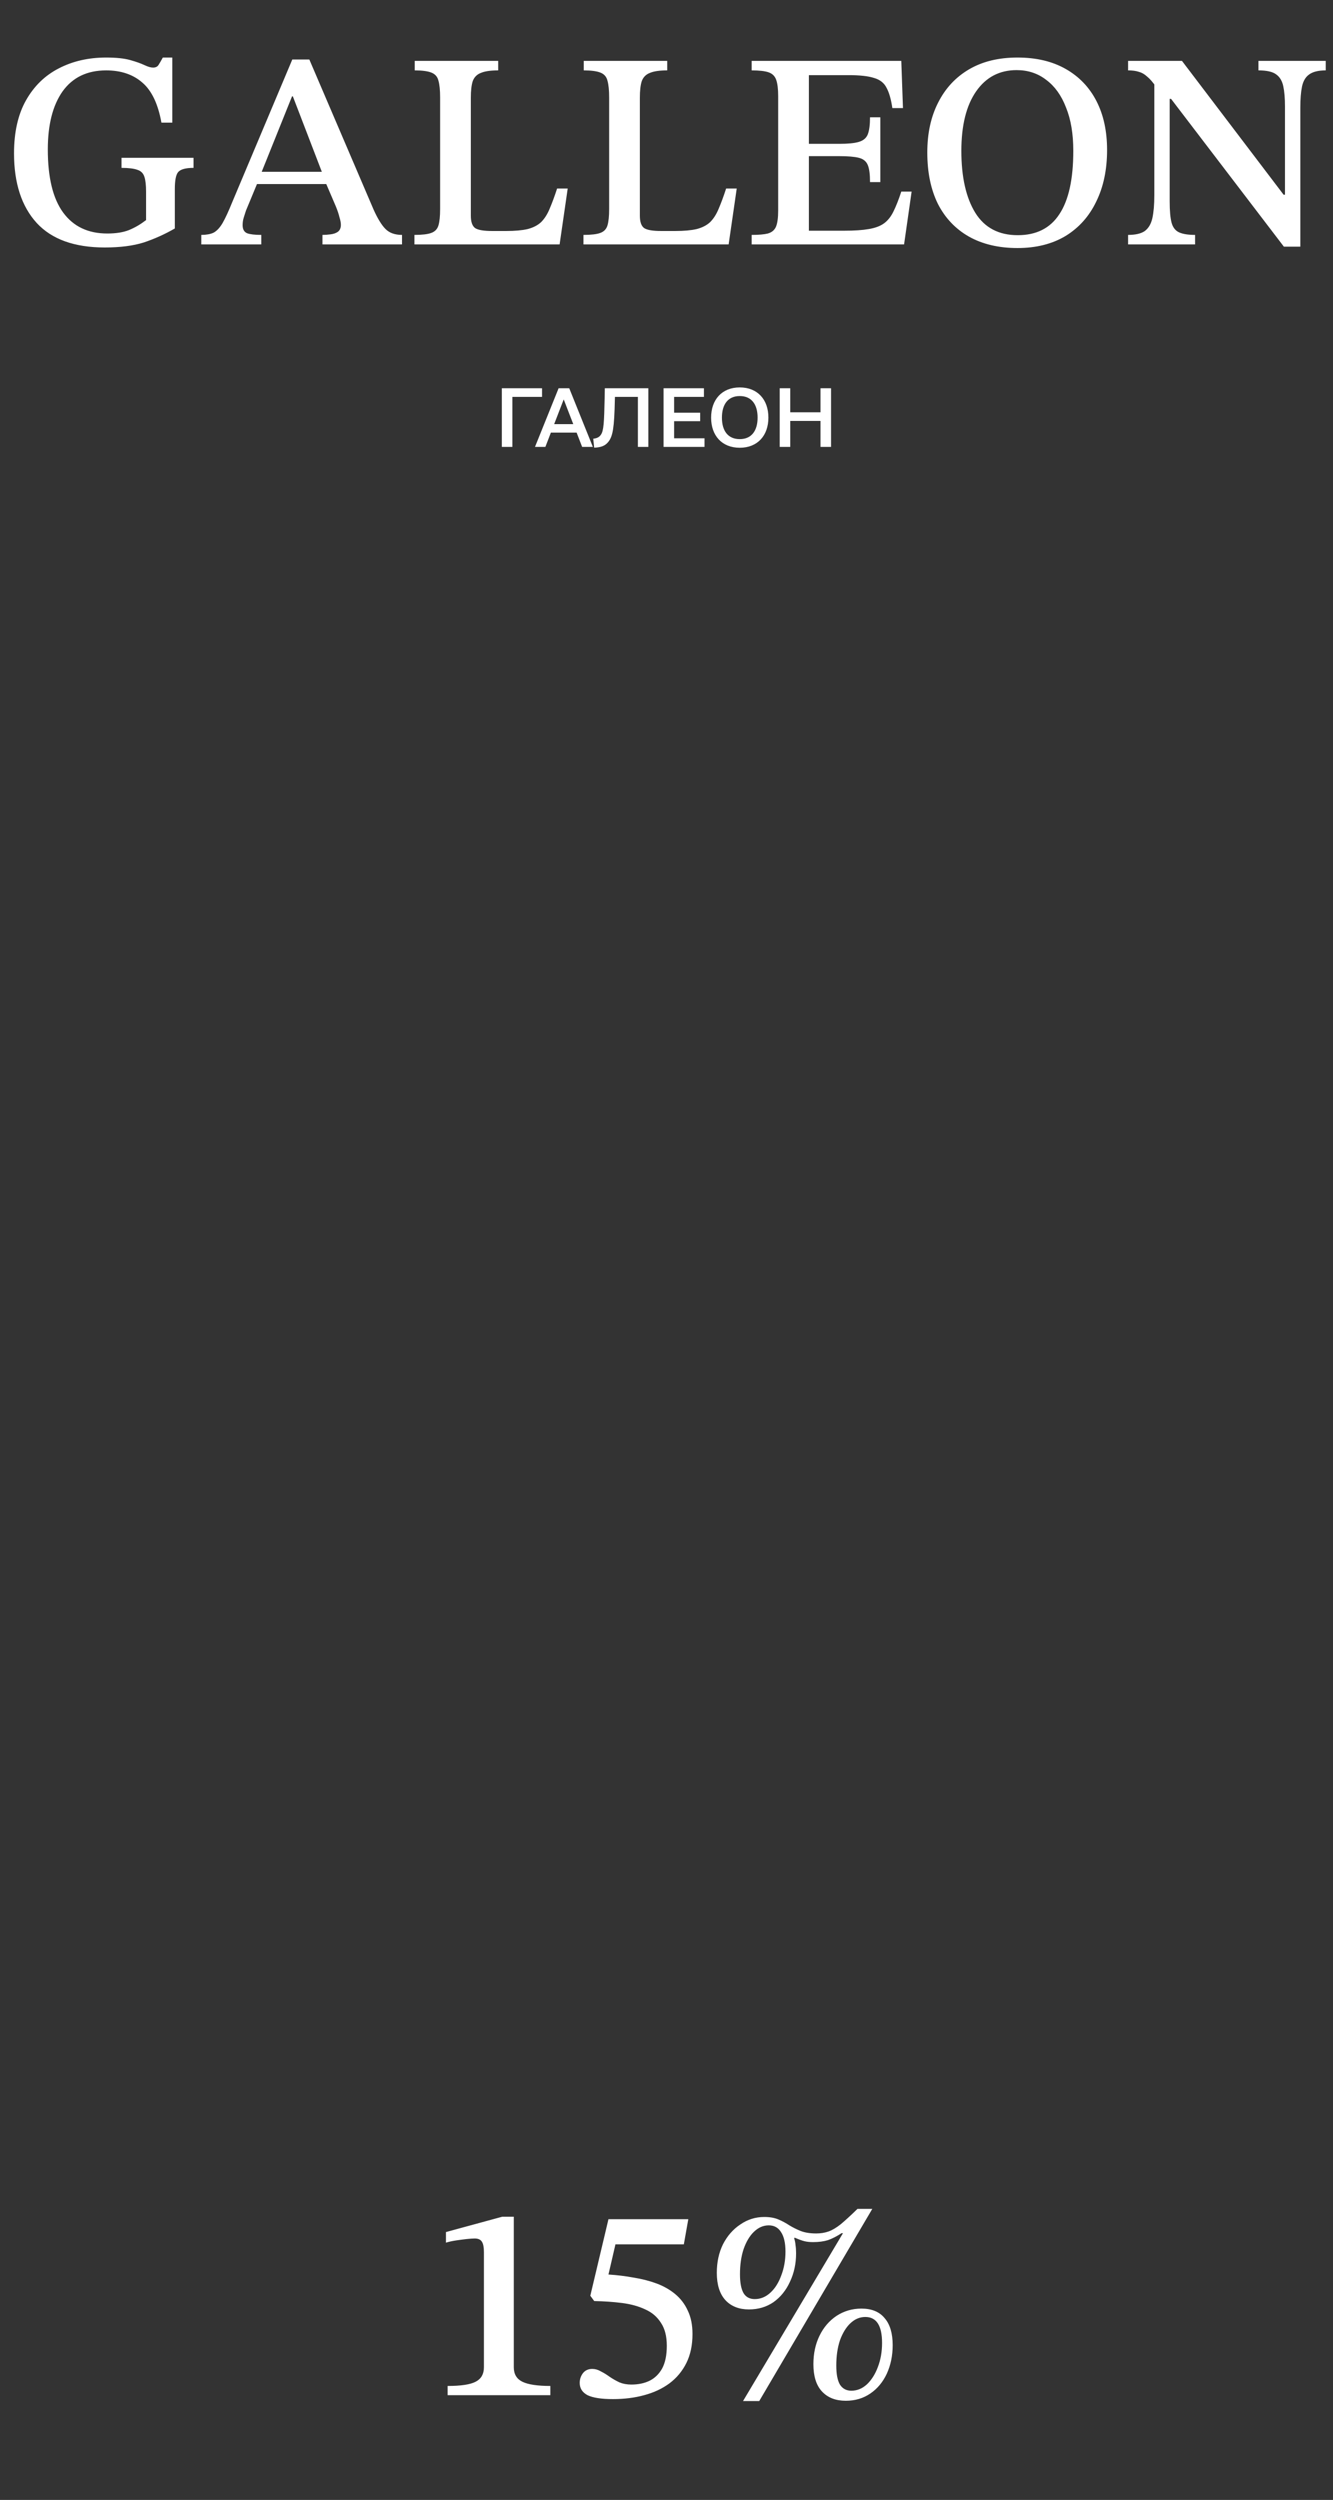 <?xml version="1.0" encoding="UTF-8"?> <svg xmlns="http://www.w3.org/2000/svg" width="191" height="358" viewBox="0 0 191 358" fill="none"><rect x="0" y="0" width="191" height="358" fill="#333333" stroke="none"/><path d="M15.01 35.44C10.663 35.44 7.41 34.267 5.25 31.92C3.09 29.547 2.01 26.227 2.01 21.96C2.01 18.92 2.583 16.387 3.73 14.36C4.877 12.333 6.437 10.813 8.41 9.8C10.41 8.76 12.677 8.24 15.21 8.24C16.65 8.24 17.797 8.36 18.65 8.6C19.503 8.84 20.183 9.08 20.69 9.32C21.197 9.56 21.61 9.68 21.93 9.68C22.303 9.68 22.57 9.547 22.73 9.28C22.916 8.987 23.116 8.64 23.33 8.24H24.69V17.56H23.13C22.65 14.893 21.743 12.987 20.41 11.84C19.076 10.667 17.343 10.08 15.21 10.08C12.49 10.08 10.41 11.08 8.97 13.08C7.557 15.08 6.85 17.853 6.85 21.4C6.85 25.427 7.583 28.44 9.05 30.44C10.517 32.44 12.623 33.44 15.37 33.44C16.596 33.44 17.623 33.28 18.45 32.96C19.303 32.613 20.13 32.133 20.93 31.52V27.48C20.93 26.52 20.85 25.8 20.69 25.32C20.53 24.813 20.197 24.48 19.69 24.32C19.183 24.133 18.423 24.04 17.41 24.04V22.6H27.73V24.04C26.61 24.04 25.877 24.24 25.53 24.64C25.21 25.013 25.05 25.827 25.05 27.08V32.72C23.61 33.547 22.13 34.213 20.61 34.72C19.09 35.2 17.223 35.44 15.01 35.44ZM37.443 35H28.843V33.64C29.563 33.64 30.149 33.533 30.603 33.32C31.056 33.08 31.483 32.627 31.883 31.96C32.283 31.267 32.763 30.227 33.323 28.84L41.883 8.52H44.323L53.523 30C54.109 31.307 54.683 32.24 55.243 32.8C55.803 33.36 56.589 33.64 57.603 33.64V35H46.203V33.64C46.576 33.64 46.963 33.613 47.363 33.56C47.789 33.507 48.136 33.387 48.403 33.2C48.696 32.987 48.843 32.653 48.843 32.2C48.843 31.907 48.776 31.547 48.643 31.12C48.536 30.667 48.363 30.147 48.123 29.56L46.563 25.92L46.283 25.04L41.963 13.8H41.843L37.323 25.04L37.003 25.92L35.243 30.16C35.136 30.48 35.029 30.813 34.923 31.16C34.816 31.507 34.763 31.867 34.763 32.24C34.763 32.827 34.976 33.213 35.403 33.4C35.829 33.56 36.509 33.64 37.443 33.64V35ZM47.243 26.36H36.363L37.003 24.6H46.603L47.243 26.36ZM80.184 35H59.384V33.64C60.478 33.64 61.278 33.547 61.784 33.36C62.318 33.173 62.664 32.813 62.824 32.28C62.984 31.747 63.064 30.96 63.064 29.92V13.96C63.064 12.92 62.984 12.12 62.824 11.56C62.691 11 62.358 10.613 61.824 10.4C61.291 10.187 60.491 10.08 59.424 10.08V8.72H71.384V10.08C70.291 10.08 69.464 10.2 68.904 10.44C68.344 10.653 67.958 11.04 67.744 11.6C67.558 12.16 67.464 12.96 67.464 14V30.88C67.464 31.787 67.678 32.387 68.104 32.68C68.531 32.947 69.331 33.08 70.504 33.08H72.544C73.798 33.08 74.824 32.987 75.624 32.8C76.424 32.587 77.064 32.253 77.544 31.8C78.024 31.32 78.424 30.693 78.744 29.92C79.091 29.12 79.451 28.147 79.824 27H81.344L80.184 35ZM104.403 35H83.603V33.64C84.696 33.64 85.496 33.547 86.003 33.36C86.536 33.173 86.883 32.813 87.043 32.28C87.203 31.747 87.283 30.96 87.283 29.92V13.96C87.283 12.92 87.203 12.12 87.043 11.56C86.91 11 86.576 10.613 86.043 10.4C85.51 10.187 84.71 10.08 83.643 10.08V8.72H95.603V10.08C94.51 10.08 93.683 10.2 93.123 10.44C92.563 10.653 92.176 11.04 91.963 11.6C91.776 12.16 91.683 12.96 91.683 14V30.88C91.683 31.787 91.896 32.387 92.323 32.68C92.75 32.947 93.55 33.08 94.723 33.08H96.763C98.016 33.08 99.043 32.987 99.843 32.8C100.643 32.587 101.283 32.253 101.763 31.8C102.243 31.32 102.643 30.693 102.963 29.92C103.31 29.12 103.67 28.147 104.043 27H105.563L104.403 35ZM129.542 35H107.702V33.64C108.715 33.64 109.488 33.573 110.022 33.44C110.582 33.28 110.968 32.96 111.182 32.48C111.395 31.973 111.502 31.2 111.502 30.16V13.76C111.502 12.747 111.408 11.973 111.222 11.44C111.035 10.907 110.675 10.547 110.142 10.36C109.608 10.173 108.795 10.08 107.702 10.08V8.72H129.142L129.382 15.48H127.862C127.675 14.2 127.395 13.227 127.022 12.56C126.675 11.867 126.075 11.4 125.222 11.16C124.395 10.893 123.182 10.76 121.582 10.76H115.902V20.6H120.222C121.502 20.6 122.448 20.507 123.062 20.32C123.702 20.133 124.128 19.773 124.342 19.24C124.555 18.68 124.662 17.867 124.662 16.8H126.142V26.08H124.662C124.662 24.96 124.555 24.147 124.342 23.64C124.128 23.107 123.702 22.76 123.062 22.6C122.448 22.44 121.502 22.36 120.222 22.36H115.902V33.04H120.942C122.408 33.04 123.595 32.96 124.502 32.8C125.435 32.64 126.168 32.36 126.702 31.96C127.235 31.56 127.675 31 128.022 30.28C128.395 29.533 128.768 28.587 129.142 27.44H130.622L129.542 35ZM145.789 35.52C143.096 35.52 140.776 34.973 138.829 33.88C136.909 32.787 135.429 31.227 134.389 29.2C133.376 27.147 132.869 24.693 132.869 21.84C132.869 19.093 133.389 16.707 134.429 14.68C135.469 12.627 136.949 11.04 138.869 9.92C140.789 8.8 143.096 8.24 145.789 8.24C148.483 8.24 150.789 8.787 152.709 9.88C154.629 10.973 156.096 12.507 157.109 14.48C158.123 16.453 158.629 18.787 158.629 21.48C158.629 24.307 158.109 26.773 157.069 28.88C156.056 30.987 154.589 32.627 152.669 33.8C150.749 34.947 148.456 35.52 145.789 35.52ZM145.829 33.68C148.496 33.68 150.483 32.68 151.789 30.68C153.123 28.68 153.789 25.653 153.789 21.6C153.789 19.173 153.443 17.107 152.749 15.4C152.083 13.667 151.136 12.347 149.909 11.44C148.709 10.507 147.296 10.04 145.669 10.04C143.216 10.04 141.283 11.053 139.869 13.08C138.456 15.107 137.749 17.947 137.749 21.6C137.749 25.36 138.416 28.32 139.749 30.48C141.083 32.613 143.109 33.68 145.829 33.68ZM186.319 35.32H183.959L167.799 14.16H166.559L165.679 12.48C165.199 11.787 164.759 11.28 164.359 10.96C163.985 10.613 163.585 10.387 163.159 10.28C162.759 10.147 162.252 10.08 161.639 10.08V8.72H169.359L183.919 27.88H184.119V15.24C184.119 14.067 184.039 13.107 183.879 12.36C183.719 11.587 183.372 11.013 182.839 10.64C182.332 10.267 181.492 10.08 180.319 10.08V8.72H189.959V10.08C188.892 10.08 188.092 10.28 187.559 10.68C187.052 11.053 186.719 11.627 186.559 12.4C186.399 13.173 186.319 14.173 186.319 15.4V35.32ZM171.239 35H161.639V33.64C162.705 33.64 163.505 33.453 164.039 33.08C164.572 32.68 164.932 32.067 165.119 31.24C165.305 30.387 165.399 29.293 165.399 27.96V11.32H167.599V28.88C167.599 30.213 167.692 31.227 167.879 31.92C168.065 32.587 168.425 33.04 168.959 33.28C169.492 33.52 170.252 33.64 171.239 33.64V35Z" fill="white"></path><path d="M71.906 64V55.6H77.666V56.836H73.418V64H71.906ZM83.412 64L82.62 61.948H78.936L78.144 64H76.656L80.04 55.6H81.564L84.948 64H83.412ZM79.404 60.736H82.14L80.772 57.196L79.404 60.736ZM85.005 62.824C85.461 62.776 85.845 62.644 86.097 62.26C86.505 61.696 86.565 60.46 86.637 56.992L86.661 55.6H92.901V64H91.401V56.836H88.113L88.101 57.208C88.017 61.276 87.813 62.476 87.153 63.292C86.697 63.856 86.097 64.072 85.137 64.108L85.005 62.824ZM95.08 64V55.6H100.864V56.836H96.592V59.104H100.324V60.316H96.592V62.764H100.948V64H95.08ZM105.997 64.12C103.441 64.12 101.893 62.38 101.893 59.812C101.893 57.232 103.441 55.48 105.997 55.48C108.553 55.48 110.101 57.232 110.101 59.8C110.101 62.368 108.553 64.12 105.997 64.12ZM105.997 62.884C107.677 62.884 108.553 61.696 108.553 59.8C108.553 57.904 107.677 56.716 105.997 56.716C104.317 56.716 103.441 57.904 103.441 59.812C103.441 61.708 104.317 62.884 105.997 62.884ZM111.721 64V55.6H113.233V59.044H117.565V55.6H119.077V64H117.565V60.28H113.233V64H111.721Z" fill="white"></path><path d="M78.859 343H64.139V341.68C66.032 341.68 67.366 341.48 68.139 341.08C68.939 340.68 69.339 339.987 69.339 339V322.52C69.339 321.827 69.246 321.333 69.059 321.04C68.872 320.72 68.526 320.56 68.019 320.56C67.752 320.56 67.366 320.587 66.859 320.64C66.379 320.693 65.872 320.76 65.339 320.84C64.806 320.92 64.326 321.027 63.899 321.16V319.64L71.979 317.44H73.619V339C73.619 339.987 74.032 340.68 74.859 341.08C75.686 341.48 77.019 341.68 78.859 341.68V343ZM87.824 343.56C86.17 343.56 84.957 343.373 84.184 343C83.437 342.6 83.064 342.013 83.064 341.24C83.064 340.733 83.21 340.28 83.504 339.88C83.824 339.453 84.277 339.24 84.864 339.24C85.29 339.24 85.704 339.36 86.104 339.6C86.53 339.813 86.944 340.067 87.344 340.36C87.77 340.653 88.237 340.92 88.744 341.16C89.25 341.373 89.824 341.48 90.464 341.48C91.424 341.48 92.277 341.307 93.024 340.96C93.797 340.587 94.41 340 94.864 339.2C95.317 338.373 95.544 337.28 95.544 335.92C95.544 334.56 95.264 333.467 94.704 332.64C94.17 331.787 93.424 331.147 92.464 330.72C91.504 330.267 90.397 329.96 89.144 329.8C87.89 329.64 86.557 329.547 85.144 329.52L84.584 328.76L87.184 317.8H98.624L97.984 321.4H88.184L87.184 325.72C88.41 325.8 89.61 325.947 90.784 326.16C91.957 326.347 93.05 326.627 94.064 327C95.077 327.373 95.97 327.88 96.744 328.52C97.517 329.16 98.117 329.947 98.544 330.88C98.997 331.813 99.224 332.933 99.224 334.24C99.224 335.84 98.93 337.227 98.344 338.4C97.757 339.573 96.944 340.547 95.904 341.32C94.89 342.067 93.69 342.627 92.304 343C90.944 343.373 89.45 343.56 87.824 343.56ZM112.548 322.44C112.548 321.213 112.335 320.28 111.908 319.64C111.508 319 110.922 318.68 110.148 318.68C109.375 318.68 108.668 318.987 108.028 319.6C107.415 320.187 106.922 321.013 106.548 322.08C106.202 323.12 106.028 324.32 106.028 325.68C106.028 326.907 106.202 327.813 106.548 328.4C106.895 328.96 107.428 329.24 108.148 329.24C108.975 329.24 109.722 328.933 110.388 328.32C111.055 327.707 111.575 326.88 111.948 325.84C112.348 324.8 112.548 323.667 112.548 322.44ZM127.908 335.84C127.908 337.333 127.628 338.693 127.068 339.92C126.508 341.12 125.722 342.067 124.708 342.76C123.695 343.453 122.522 343.8 121.188 343.8C119.748 343.8 118.615 343.36 117.788 342.48C116.962 341.6 116.548 340.293 116.548 338.56C116.548 337.04 116.842 335.68 117.428 334.48C118.015 333.28 118.828 332.333 119.868 331.64C120.935 330.947 122.122 330.6 123.428 330.6C124.895 330.6 126.002 331.053 126.748 331.96C127.522 332.84 127.908 334.133 127.908 335.84ZM122.868 316.32H124.988L108.788 343.84H106.468L120.788 319.8H120.588C119.895 320.253 119.242 320.587 118.628 320.8C118.015 320.987 117.308 321.08 116.508 321.08C116.055 321.08 115.655 321.04 115.308 320.96C114.962 320.88 114.482 320.707 113.868 320.44L113.788 320.52C113.895 320.84 113.962 321.173 113.988 321.52C114.042 321.867 114.068 322.253 114.068 322.68C114.068 324.173 113.775 325.533 113.188 326.76C112.628 327.987 111.842 328.96 110.828 329.68C109.815 330.373 108.642 330.72 107.308 330.72C105.895 330.72 104.775 330.28 103.948 329.4C103.122 328.493 102.708 327.187 102.708 325.48C102.708 323.96 103.002 322.6 103.588 321.4C104.202 320.2 105.028 319.253 106.068 318.56C107.108 317.84 108.255 317.48 109.508 317.48C110.308 317.48 110.988 317.6 111.548 317.84C112.108 318.08 112.628 318.36 113.108 318.68C113.588 318.973 114.122 319.24 114.708 319.48C115.322 319.72 116.068 319.84 116.948 319.84C117.588 319.84 118.175 319.747 118.708 319.56C119.242 319.373 119.828 319.027 120.468 318.52C121.108 317.987 121.908 317.253 122.868 316.32ZM126.388 335.52C126.388 333.04 125.588 331.8 123.988 331.8C123.188 331.8 122.468 332.107 121.828 332.72C121.215 333.307 120.722 334.12 120.348 335.16C120.002 336.2 119.828 337.4 119.828 338.76C119.828 339.987 120.002 340.893 120.348 341.48C120.722 342.067 121.268 342.36 121.988 342.36C122.815 342.36 123.562 342.053 124.228 341.44C124.895 340.8 125.415 339.973 125.788 338.96C126.188 337.92 126.388 336.773 126.388 335.52Z" fill="white"></path></svg> 